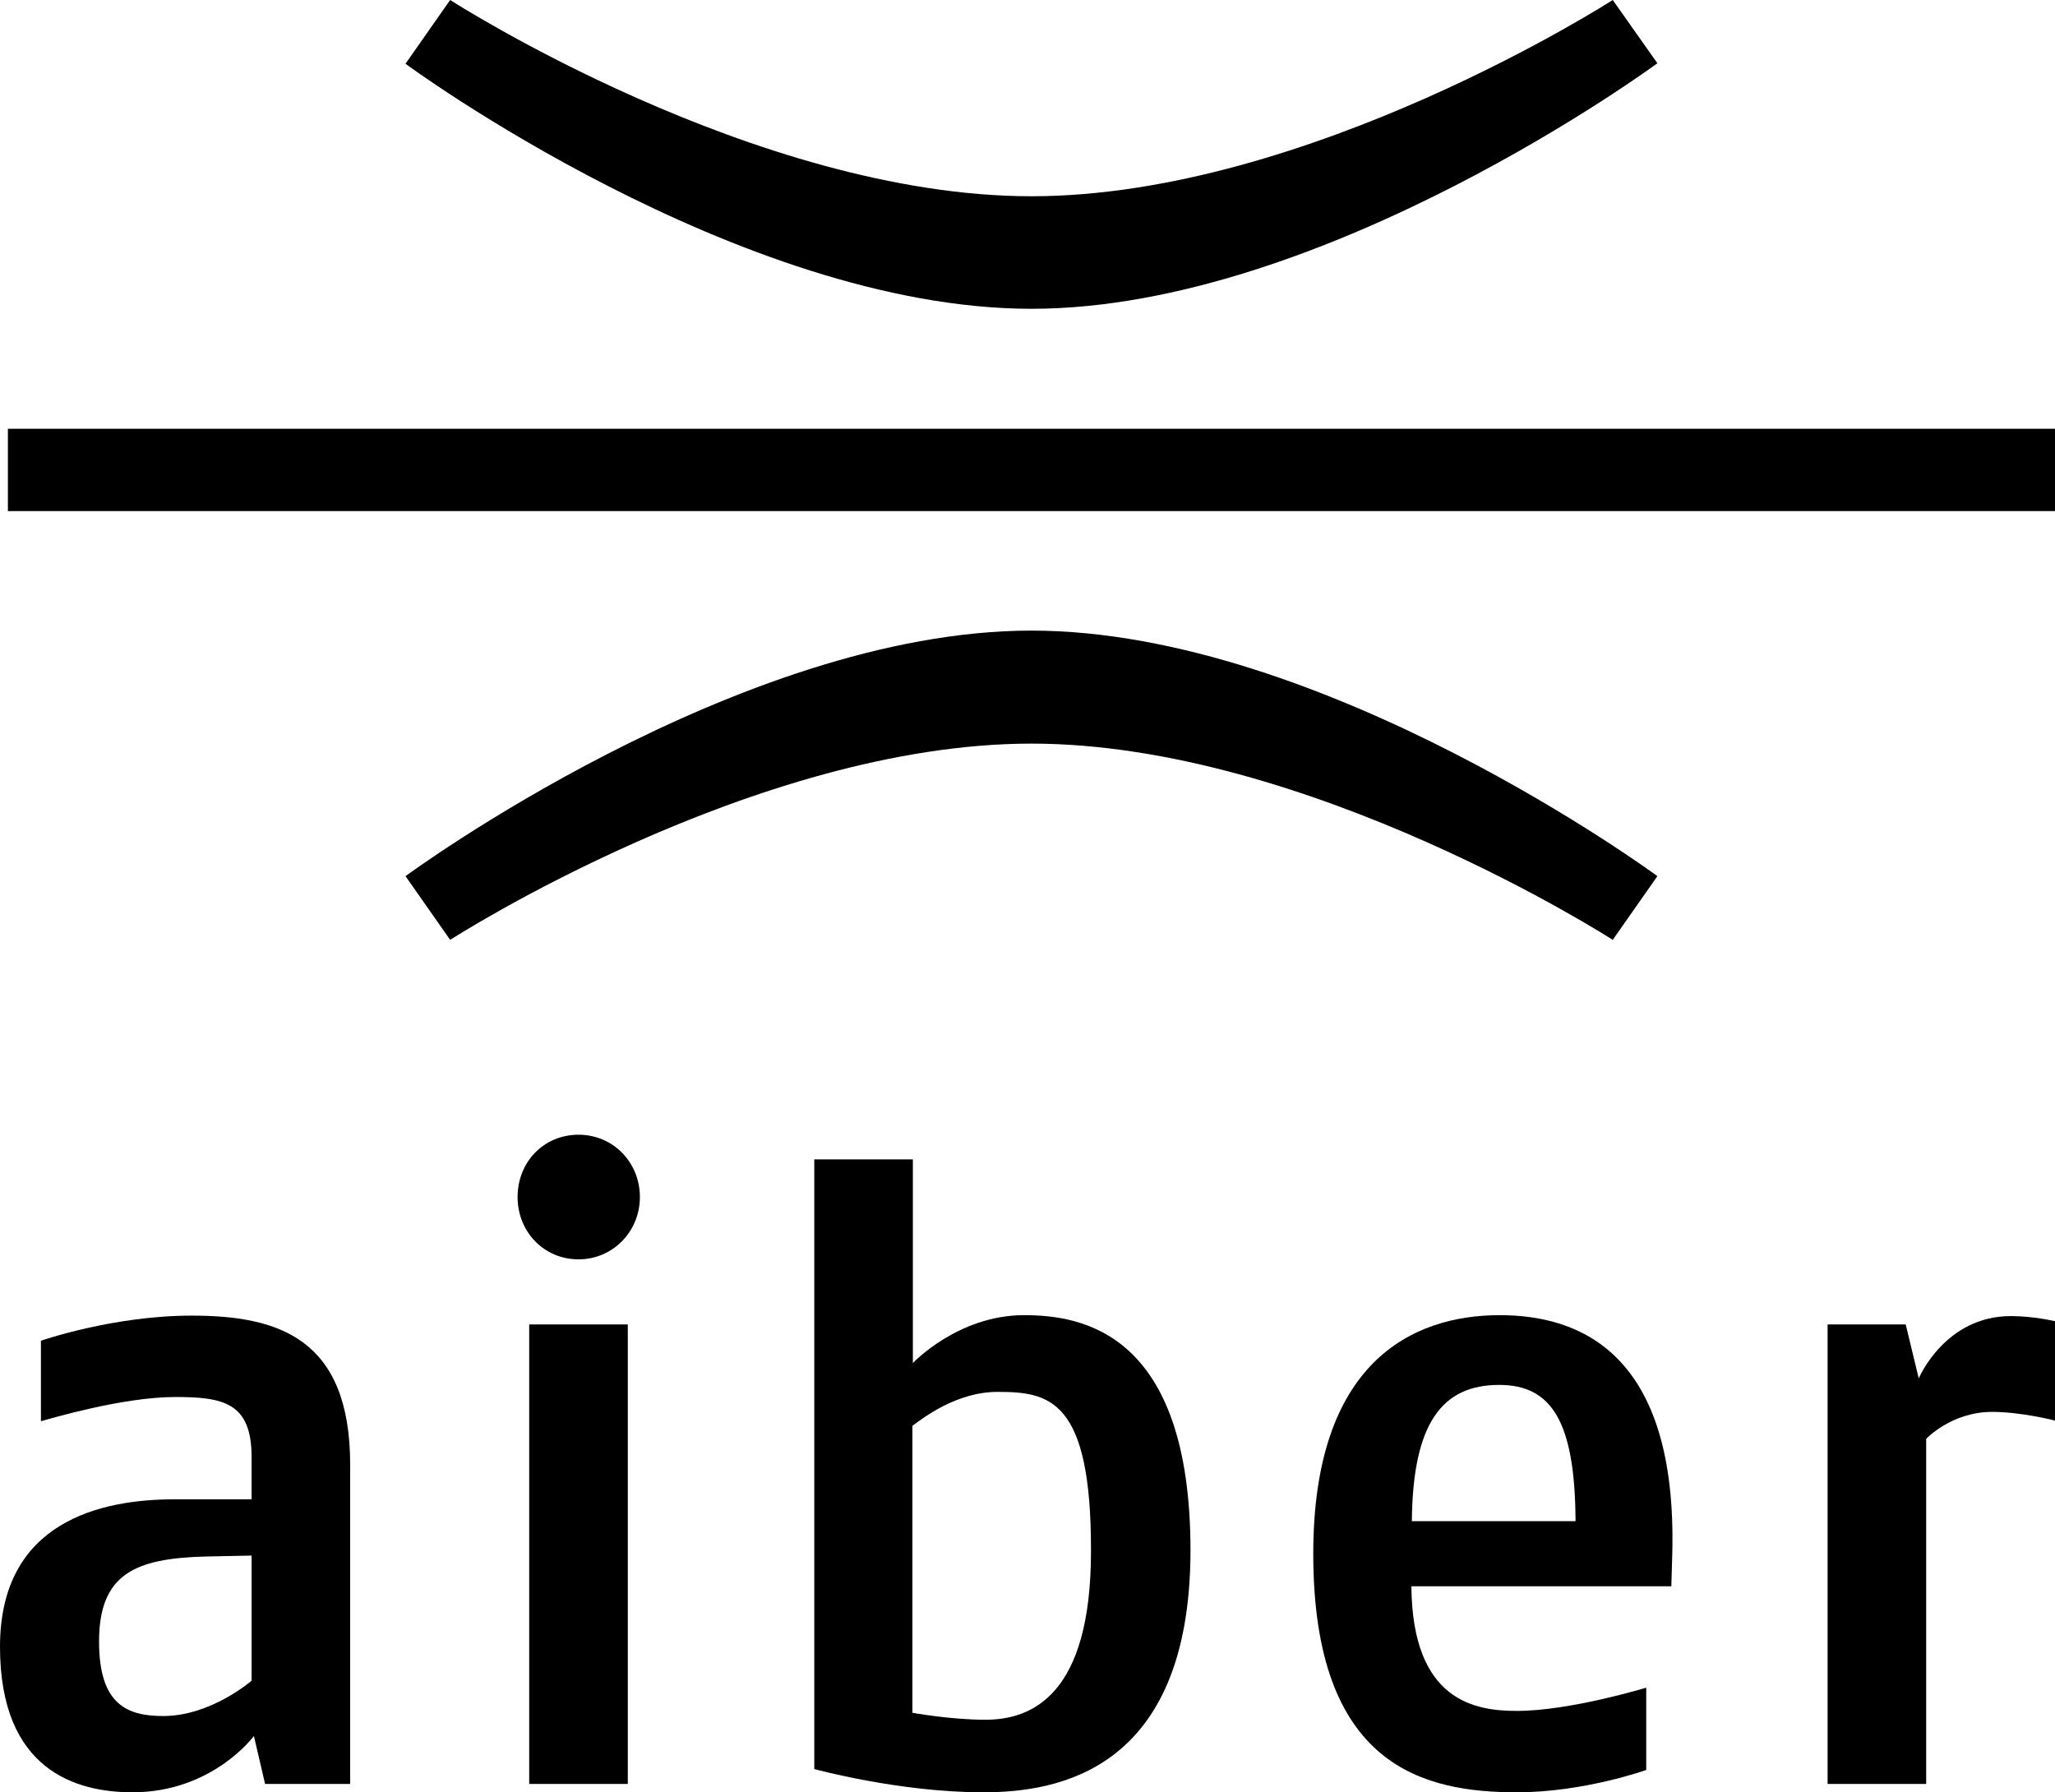 <?xml version="1.0" encoding="utf-8"?>
<!-- Generator: Adobe Illustrator 27.1.0, SVG Export Plug-In . SVG Version: 6.00 Build 0)  -->
<svg version="1.1" id="Laag_1" xmlns="http://www.w3.org/2000/svg" xmlns:xlink="http://www.w3.org/1999/xlink" x="0px" y="0px"
	 viewBox="0 0 441.9 385.4" style="enable-background:new 0 0 441.9 385.4;" xml:space="preserve" preserveAspectRatio="xMinYMin meet">
<g>
	<path d="M54.1,334.5l-9.9,0.2c-15.1,0.4-22.9,3.7-22.9,18.3c0,13.6,6.1,16,13.8,16c10.3,0,19-7.6,19-7.6V334.5z M57,383.6
		l-2.4-10.3c0,0-8.9,12.1-26.1,12.1c-12.1,0-28.5-4.7-28.5-31.3c0-27,21.8-31.7,37.5-31.7h16.6v-9.1c0-11.7-6.1-12.9-16.4-12.9
		c-11.4,0-27,4.7-28.9,5.2v-17.3c0,0,15.5-5.4,32.4-5.4c18.6,0,34.1,4.8,34.1,32.1v68.6L57,383.6L57,383.6z"/>
	<path d="M113.8,284.8H135v98.8h-21.2V284.8z M124.4,270.8c-7.5,0-13.1-6-13.1-13.4c0-7.5,5.6-13.4,13.1-13.4
		c7.5,0,13.2,6,13.2,13.4S131.8,270.8,124.4,270.8"/>
	<path d="M214.5,299.3c-8.8,0-16,5.6-18.3,7.3v61.7c0,0,8.2,1.5,15.7,1.5c9.9,0,22.7-5.2,22.7-36.2
		C234.7,300.8,225.6,299.3,214.5,299.3 M211.4,385.4c-18.1,0-36.3-5-36.3-5V249.3h21.2v43.8c0,0,9.7-10.3,23.9-10.3
		c12.5,0,35.8,3.7,35.8,50.7C255.9,381.1,227,385.4,211.4,385.4"/>
	<path d="M322.4,297.8c-12.3,0-18.6,8.2-18.8,29.3h35.2C338.7,305.6,333.6,297.8,322.4,297.8 M359.4,341.1h-55.9
		c0.2,24.8,13.8,26.8,22.7,26.8c11.4,0,27.8-5,27.8-5v17.7c0,0-13.4,4.8-27.8,4.8c-19.9,0-43.8-5.4-43.8-51.3
		c0-41,21.1-51.3,40.1-51.3c17.3,0,38.2,8.2,37.1,51.3L359.4,341.1z"/>
	<path d="M428.4,303.6c-8.8,0-14.2,5.8-14.2,5.8v74.2H393v-98.8h16.8l2.8,11.6c0,0,5.6-13.4,19.8-13.4c4.9,0,9.5,1.1,9.5,1.1v21.4
		C441.8,305.4,434.5,303.6,428.4,303.6"/>
</g>
<rect x="1.7" y="92.2" width="440.2" height="17.7"/>
<g>
	<path d="M221.8,135.6c-63,0-134.6,52.8-134.6,52.8l9.6,13.7c0,0,65.5-42.2,125-42.2s125,42.2,125,42.2l9.6-13.7
		C356.4,188.4,284.8,135.6,221.8,135.6z"/>
	<path d="M221.8,66.4c63,0,134.6-52.8,134.6-52.8L346.8,0c0,0-65.5,42.2-125,42.2S96.8,0,96.8,0l-9.6,13.7
		C87.1,13.7,158.8,66.4,221.8,66.4z"/>
</g>
</svg>
